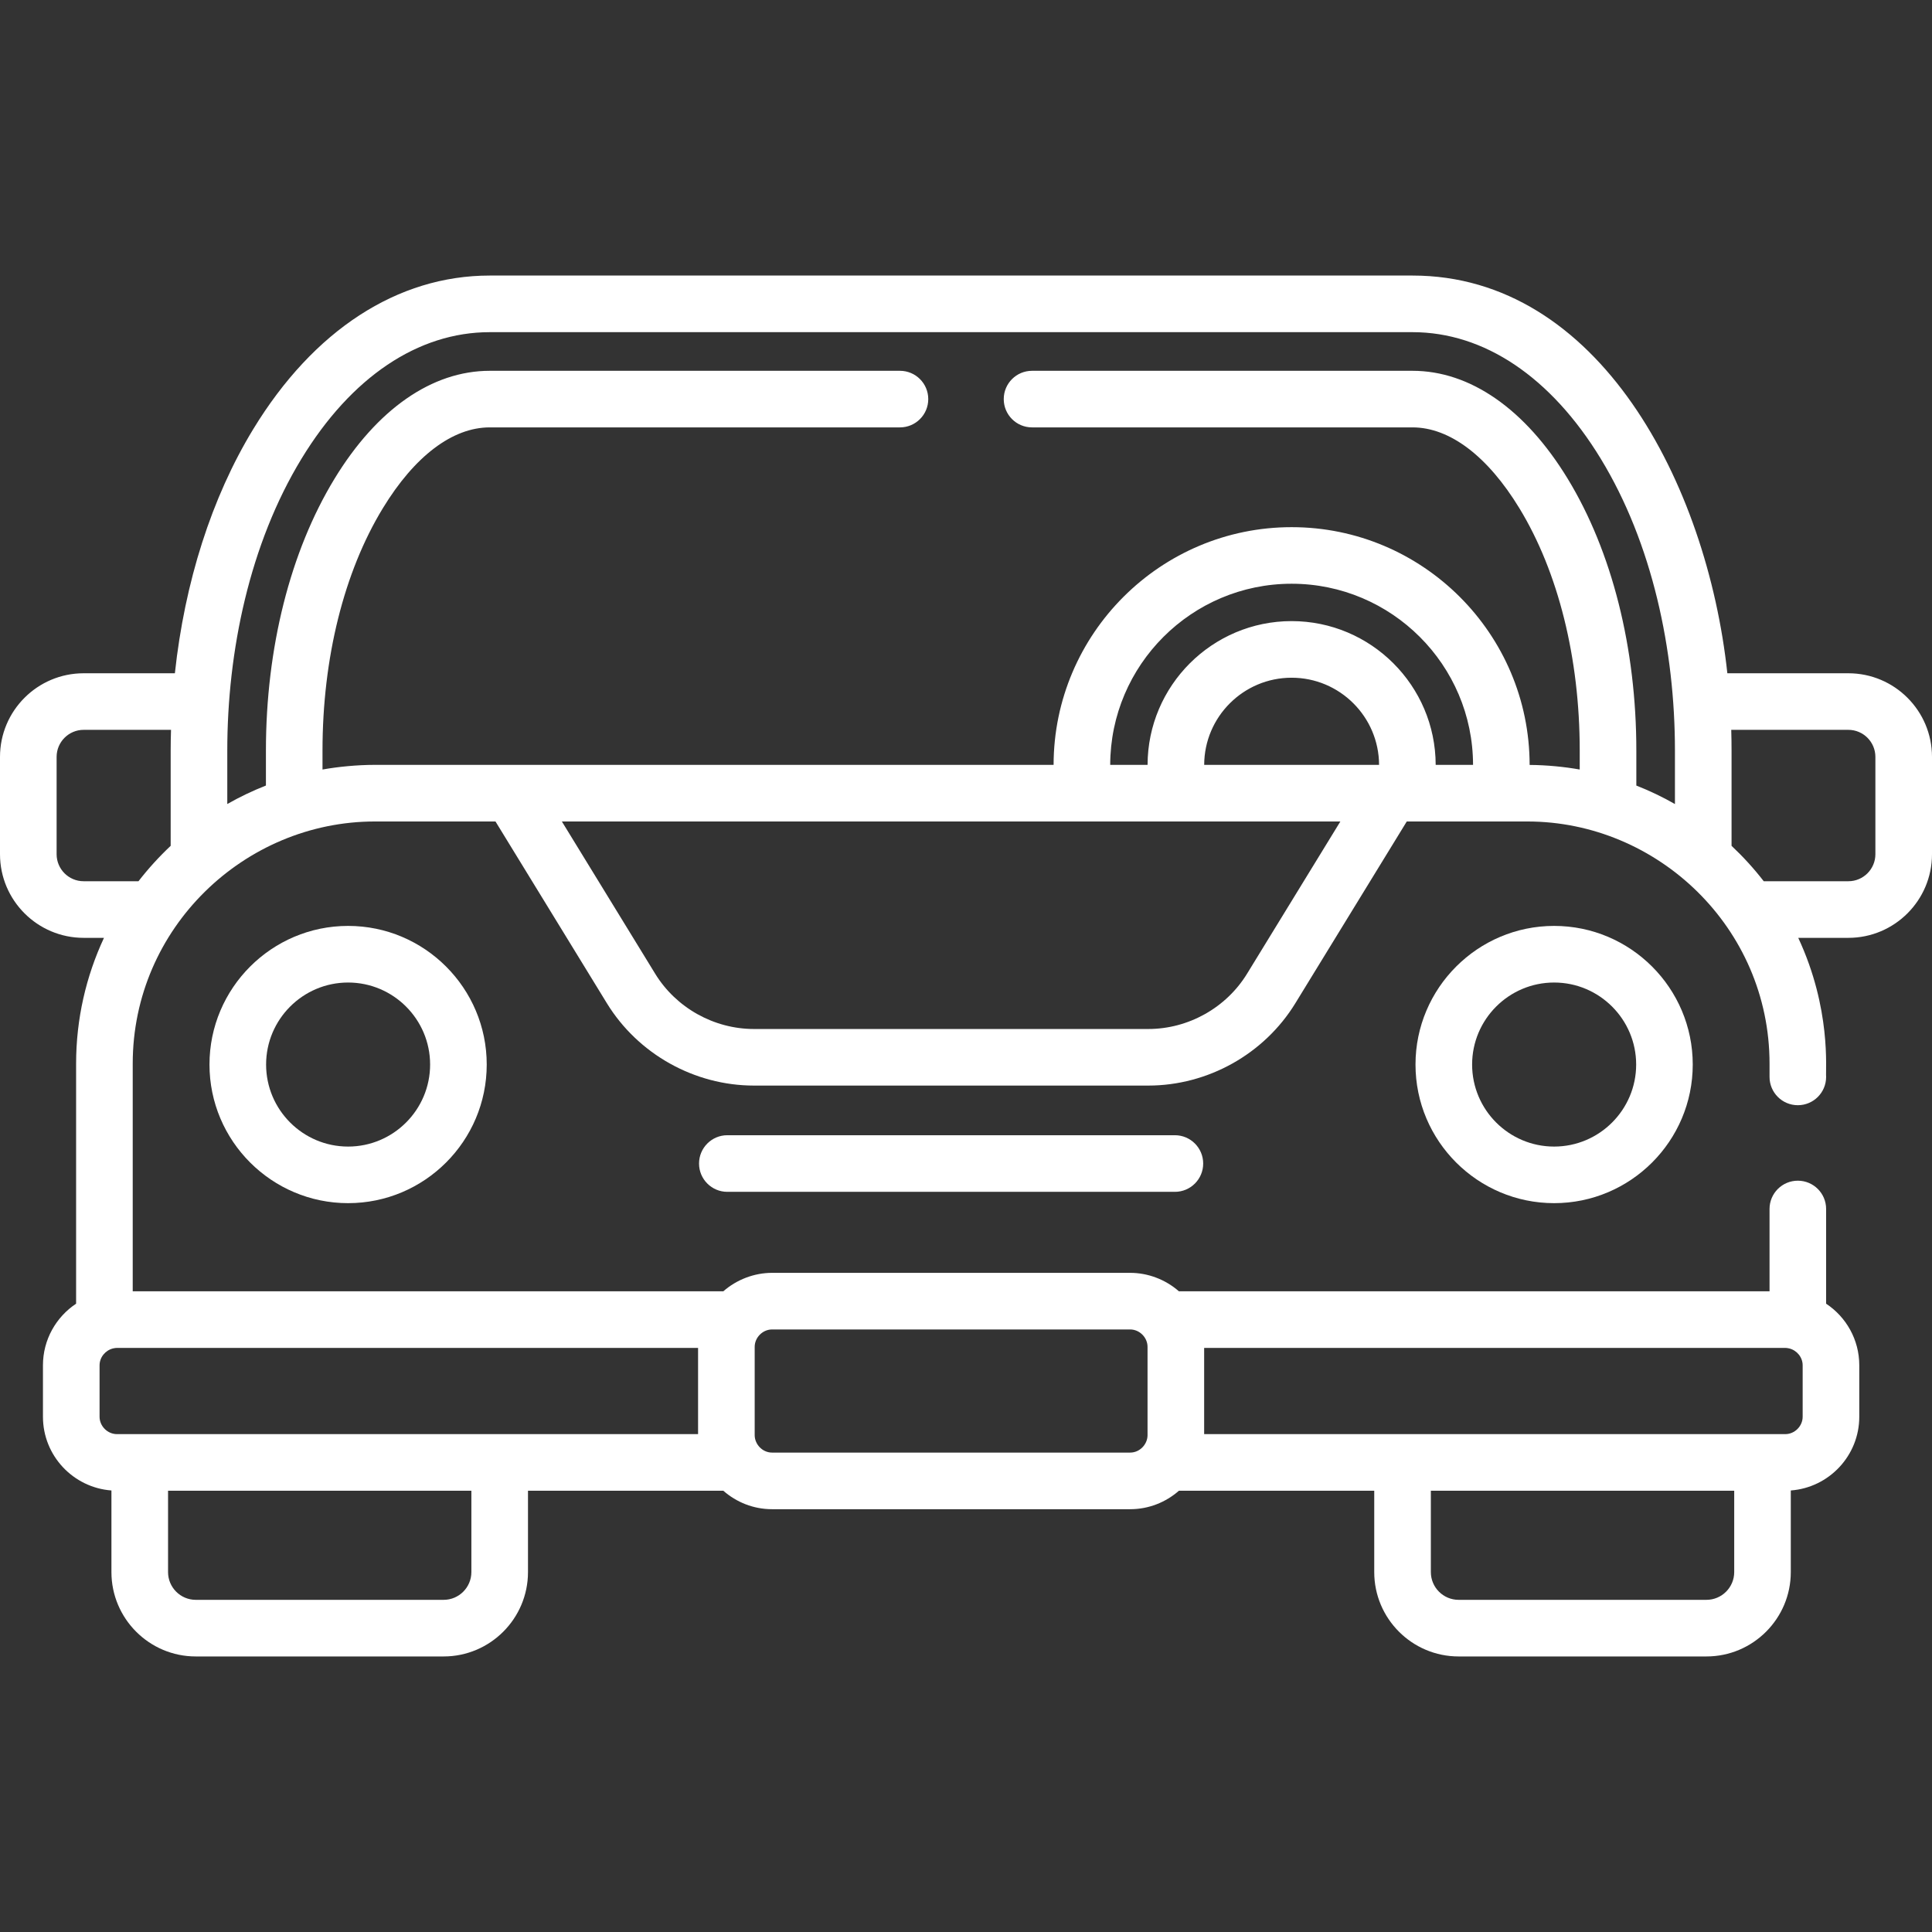 <svg width="56" height="56" viewBox="0 0 56 56" fill="none" xmlns="http://www.w3.org/2000/svg">
<rect x="0" y="0" width="56" height="56" fill="#333333" stroke="none"/>
<g clip-path="url(#clip0)">
<path d="M53.576 19.515H50.068C49.477 14.022 46.336 7.987 40.943 7.987H14.195C11.523 7.987 9.088 9.569 7.339 12.441C6.133 14.421 5.353 16.877 5.069 19.515H2.424C1.087 19.515 0 20.602 0 21.939V24.76C0 26.097 1.087 27.184 2.424 27.184H3.014C2.497 28.293 2.206 29.528 2.206 30.831V37.788C1.628 38.172 1.245 38.829 1.245 39.574V41.065C1.245 42.194 2.122 43.119 3.23 43.202V45.568C3.23 46.916 4.327 48.013 5.674 48.013H12.86C14.207 48.013 15.304 46.916 15.304 45.568V43.21H20.966C21.344 43.542 21.838 43.745 22.379 43.745H32.758C33.299 43.745 33.793 43.542 34.171 43.21H39.833V45.568C39.833 46.916 40.93 48.013 42.278 48.013H49.463C50.811 48.013 51.907 46.916 51.907 45.568V43.202C53.015 43.119 53.892 42.194 53.892 41.065V39.574C53.892 38.829 53.51 38.172 52.931 37.788V35.043C52.931 34.59 52.564 34.223 52.111 34.223C51.658 34.223 51.291 34.59 51.291 35.043V37.429H34.171C33.781 37.086 33.272 36.894 32.758 36.894H22.379C21.858 36.894 21.35 37.092 20.966 37.429H3.847V30.83C3.847 26.898 7.086 23.811 10.866 23.811H14.362L17.591 29.08C18.494 30.552 20.127 31.466 21.854 31.466H33.284C35.01 31.466 36.644 30.552 37.546 29.08L40.776 23.811H44.271C48.044 23.811 51.291 26.89 51.291 30.83V31.215C51.291 31.668 51.658 32.035 52.111 32.035C52.564 32.035 52.931 31.668 52.931 31.215C52.91 31.002 53.085 29.245 52.123 27.184H53.576C54.913 27.184 56 26.097 56 24.76V21.939C56 20.602 54.913 19.515 53.576 19.515ZM2.424 25.543C1.992 25.543 1.641 25.192 1.641 24.76V21.939C1.641 21.507 1.992 21.155 2.424 21.155H4.957C4.951 21.355 4.947 21.555 4.947 21.756V24.517C4.61 24.834 4.298 25.177 4.014 25.543H2.424ZM13.663 45.568C13.663 46.011 13.303 46.372 12.86 46.372H5.674C5.231 46.372 4.871 46.011 4.871 45.568V43.21H13.663V45.568ZM50.267 45.568C50.267 46.011 49.906 46.372 49.463 46.372H42.278C41.834 46.372 41.474 46.011 41.474 45.568V43.21H50.267V45.568ZM51.747 39.07C51.776 39.07 51.803 39.074 51.831 39.079C51.842 39.081 51.854 39.083 51.865 39.086C52.084 39.141 52.251 39.342 52.251 39.574V41.065C52.251 41.338 52.02 41.569 51.747 41.569C49.946 41.569 36.678 41.569 34.903 41.569V39.07H51.747ZM32.758 38.535C33.032 38.535 33.262 38.769 33.262 39.039V41.6C33.262 41.858 33.043 42.104 32.758 42.104H22.379C22.093 42.104 21.875 41.857 21.875 41.6V39.039C21.875 38.77 22.104 38.535 22.379 38.535H32.758V38.535ZM20.234 39.07V41.569C18.506 41.569 4.978 41.569 3.391 41.569C3.117 41.569 2.886 41.338 2.886 41.065V39.575C2.886 39.342 3.053 39.142 3.272 39.086C3.283 39.083 3.295 39.081 3.306 39.079C3.334 39.074 3.362 39.07 3.391 39.07H20.234V39.07ZM9.348 22.305V21.756C9.348 19.077 9.969 16.582 11.097 14.731C12.017 13.22 13.117 12.388 14.195 12.388H26.086C26.539 12.388 26.906 12.021 26.906 11.568C26.906 11.115 26.539 10.748 26.086 10.748H14.195C12.523 10.748 10.925 11.859 9.696 13.877C8.414 15.982 7.708 18.781 7.708 21.756V22.769C7.32 22.922 6.946 23.101 6.588 23.305V21.756C6.588 18.871 7.237 15.762 8.74 13.295C10.18 10.93 12.118 9.628 14.195 9.628H40.943C43.02 9.628 44.957 10.93 46.398 13.295C47.895 15.752 48.549 18.844 48.549 21.756V23.306C48.191 23.101 47.817 22.922 47.43 22.77V21.756C47.43 18.78 46.724 15.982 45.441 13.877C44.212 11.859 42.614 10.748 40.943 10.748H29.914C29.461 10.748 29.094 11.115 29.094 11.568C29.094 12.021 29.461 12.388 29.914 12.388H40.943C42.02 12.388 43.12 13.22 44.04 14.731C45.168 16.582 45.789 19.077 45.789 21.756V22.305C45.352 22.227 44.834 22.175 44.337 22.172C44.334 18.37 41.24 15.28 37.438 15.28C33.637 15.28 30.544 18.37 30.539 22.17C28.11 22.17 13.37 22.17 10.866 22.17C10.353 22.17 9.799 22.224 9.348 22.305ZM36.147 28.223C35.541 29.212 34.444 29.826 33.284 29.826H21.854C20.694 29.826 19.596 29.212 18.99 28.223L16.286 23.811H38.851L36.147 28.223ZM34.904 22.17C34.908 20.776 36.043 19.644 37.438 19.644C38.833 19.644 39.968 20.776 39.973 22.17H34.904ZM41.614 22.17C41.609 19.872 39.738 18.003 37.438 18.003C35.139 18.003 33.267 19.872 33.263 22.17H32.18C32.184 19.275 34.542 16.92 37.438 16.92C40.335 16.92 42.693 19.275 42.697 22.17H41.614ZM54.359 24.76C54.359 25.192 54.008 25.543 53.576 25.543H51.123C50.84 25.177 50.527 24.834 50.19 24.517V21.756C50.19 21.557 50.187 21.357 50.181 21.155H53.576C54.008 21.155 54.359 21.507 54.359 21.939V24.76H54.359Z" fill="white"/>
<path d="M21.082 32.905C20.629 32.905 20.262 33.273 20.262 33.726C20.262 34.179 20.629 34.546 21.082 34.546H34.055C34.508 34.546 34.875 34.179 34.875 33.726C34.875 33.273 34.508 32.905 34.055 32.905H21.082Z" fill="white"/>
<path d="M45.047 26.838C42.832 26.838 41.029 28.641 41.029 30.856C41.029 33.072 42.832 34.874 45.047 34.874C47.263 34.874 49.065 33.072 49.065 30.856C49.065 28.641 47.263 26.838 45.047 26.838ZM45.047 33.234C43.736 33.234 42.67 32.167 42.67 30.856C42.67 29.546 43.736 28.479 45.047 28.479C46.358 28.479 47.425 29.546 47.425 30.856C47.425 32.167 46.358 33.234 45.047 33.234Z" fill="white"/>
<path d="M6.072 30.856C6.072 33.072 7.875 34.874 10.09 34.874C12.306 34.874 14.108 33.072 14.108 30.856C14.108 28.641 12.306 26.838 10.09 26.838C7.875 26.838 6.072 28.641 6.072 30.856ZM12.467 30.856C12.467 32.167 11.401 33.234 10.09 33.234C8.779 33.234 7.713 32.167 7.713 30.856C7.713 29.546 8.779 28.479 10.09 28.479C11.401 28.479 12.467 29.546 12.467 30.856Z" fill="white"/>
</g>
<defs>
<clipPath id="clip0">
<rect width="56" height="56" fill="white"/>
</clipPath>
</defs>
</svg>
